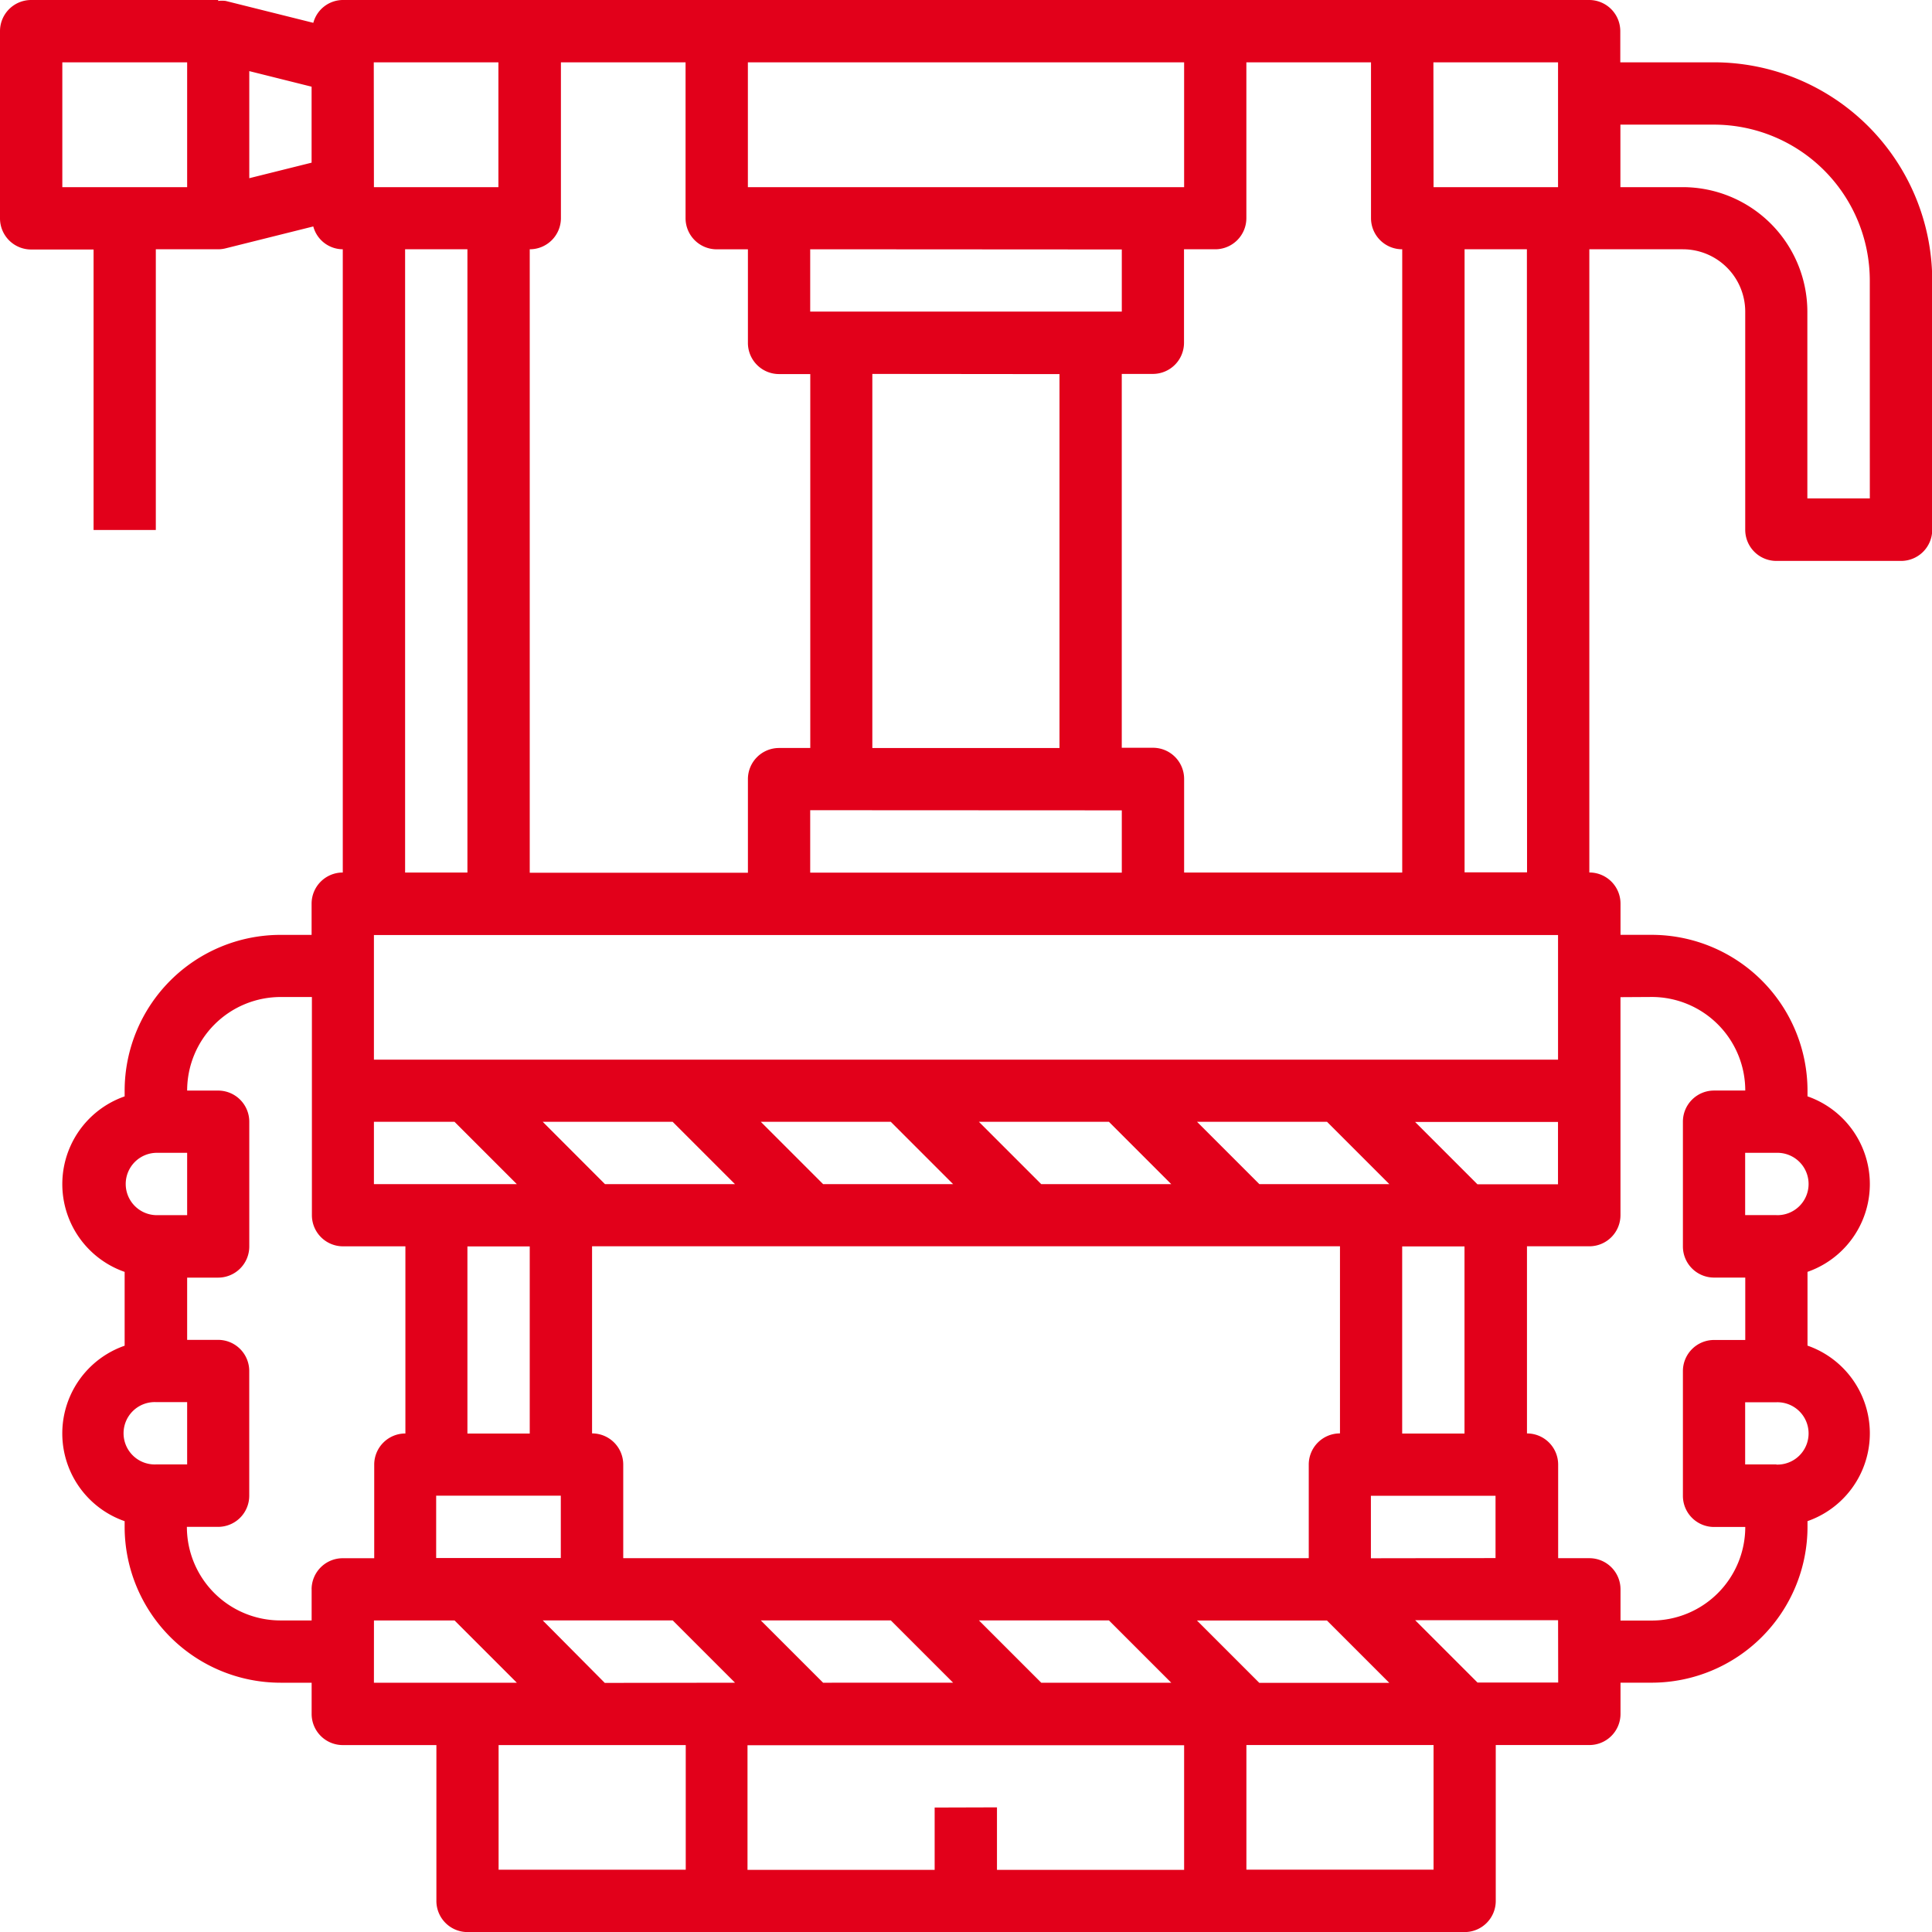 <svg xmlns="http://www.w3.org/2000/svg" width="51.617" height="51.617" viewBox="0 0 51.617 51.617"><defs><style>.a{fill:#e2001a;}</style></defs><path class="a" d="M46.789,2.665h-2.5V1.833A.832.832,0,0,0,43.459,1h-33.3a.821.821,0,0,0-.788.61L7.029,1.025a.815.815,0,0,0-.2,0V1h-5A.832.832,0,0,0,1,1.833v5a.832.832,0,0,0,.833.833H3.5v7.493H5.163V7.66H6.828a.829.829,0,0,0,.2-.025L9.37,7.05a.821.821,0,0,0,.788.61V24.311a.832.832,0,0,0-.833.833v.833H8.493A4.167,4.167,0,0,0,4.33,30.139v.153a2.483,2.483,0,0,0,0,4.689v1.972a2.482,2.482,0,0,0,0,4.688v.153a4.167,4.167,0,0,0,4.163,4.163h.833v.833a.832.832,0,0,0,.833.833h2.5v4.163a.832.832,0,0,0,.833.833H40.129a.832.832,0,0,0,.833-.833V47.622h2.5a.832.832,0,0,0,.833-.833v-.833h.833a4.167,4.167,0,0,0,4.163-4.163v-.153a2.483,2.483,0,0,0,0-4.689V34.98a2.483,2.483,0,0,0,0-4.689v-.152a4.167,4.167,0,0,0-4.163-4.163h-.833v-.833a.832.832,0,0,0-.833-.833V7.66h2.5a1.667,1.667,0,0,1,1.665,1.665v5.828a.832.832,0,0,0,.833.833h3.33a.832.832,0,0,0,.833-.833V8.493A5.835,5.835,0,0,0,46.789,2.665Zm-44.124,0H6V6H2.665Zm36.631,0h3.33V6H39.3Zm-.833,5V24.311H32.636v-2.5a.832.832,0,0,0-.833-.833h-.833V10.99H31.8a.832.832,0,0,0,.833-.833V7.66h.833a.832.832,0,0,0,.833-.833V2.665h3.33V6.828A.832.832,0,0,0,38.464,7.66Zm4.163,18.316v3.33H10.99v-3.33Zm-5,16.651V40.962h3.33v1.665Zm-11.655,6.66v1.665h-5v-3.33H32.636v3.33h-5V49.287Zm-8.813-3.33L15.5,44.292h3.473l1.665,1.665ZM10.99,30.971h2.153l1.665,1.665H10.99Zm25.464,0,1.665,1.665H34.646l-1.665-1.665Zm-.488,9.158v2.5H17.651v-2.5a.832.832,0,0,0-.833-.833v-5H36.8v5A.832.832,0,0,0,35.966,40.129ZM22.991,45.957l-1.665-1.665H24.8l1.665,1.665Zm5.828,0-1.665-1.665h3.473l1.665,1.665Zm1.808-14.986,1.665,1.665H28.818l-1.665-1.665Zm-5.828,0,1.665,1.665H22.991l-1.665-1.665Zm-5.828,0,1.665,1.665H17.163L15.5,30.971ZM15.153,34.3v5H13.488v-5Zm-2.5,6.66h3.33v1.665h-3.33Zm21.991,5-1.665-1.665h3.473l1.665,1.665Zm3.818-6.66v-5h1.665v5Zm2.01-6.66-1.665-1.665h3.818v1.665ZM20.981,6V2.665H32.636V6Zm9.99,1.665V9.325H22.646V7.66Zm-1.665,3.33v9.99h-5V10.99Zm1.665,11.655v1.665H22.646V22.646ZM15.986,6.828V2.665h3.33V6.828a.832.832,0,0,0,.833.833h.833v2.5a.832.832,0,0,0,.833.833h.833v9.99h-.833a.832.832,0,0,0-.833.833v2.5H15.153V7.66A.832.832,0,0,0,15.986,6.828Zm-5-4.163h3.33V6H10.99ZM7.66,2.9l1.665.416v2.03L7.66,5.761ZM11.823,7.66h1.665V24.311H11.823ZM5.163,31.8H6v1.665H5.163a.833.833,0,0,1,0-1.665Zm0,6.66H6v1.665H5.163a.833.833,0,1,1,0-1.665Zm4.163,5v.833H8.493a2.5,2.5,0,0,1-2.5-2.5h.833a.832.832,0,0,0,.833-.833v-3.33a.832.832,0,0,0-.833-.833H6V35.134h.833A.832.832,0,0,0,7.66,34.3v-3.33a.832.832,0,0,0-.833-.833H6a2.5,2.5,0,0,1,2.5-2.5h.833v5.828a.832.832,0,0,0,.833.833h1.665v5a.832.832,0,0,0-.833.833v2.5h-.833A.832.832,0,0,0,9.325,43.459Zm1.665.833h2.153l1.665,1.665H10.99Zm3.33,3.33h5v3.33h-5ZM39.3,50.952h-5v-3.33h5Zm3.33-5H40.474l-1.665-1.665h3.818Zm5.828-5.828h-.833V38.464h.833a.833.833,0,1,1,0,1.665Zm0-6.66h-.833V31.8h.833a.833.833,0,1,1,0,1.665Zm-3.33-5.828a2.5,2.5,0,0,1,2.5,2.5h-.833a.832.832,0,0,0-.833.833V34.3a.832.832,0,0,0,.833.833h.833V36.8h-.833a.832.832,0,0,0-.833.833v3.33a.832.832,0,0,0,.833.833h.833a2.5,2.5,0,0,1-2.5,2.5h-.833v-.833a.832.832,0,0,0-.833-.833h-.833v-2.5a.832.832,0,0,0-.833-.833v-5h1.665a.832.832,0,0,0,.833-.833V27.641Zm-3.33-3.33H40.129V7.66h1.665Zm9.158-9.99H49.287v-5A3.333,3.333,0,0,0,45.957,6H44.292V4.33h2.5a4.167,4.167,0,0,1,4.163,4.163Z" transform="translate(-1 -1)"/></svg>
